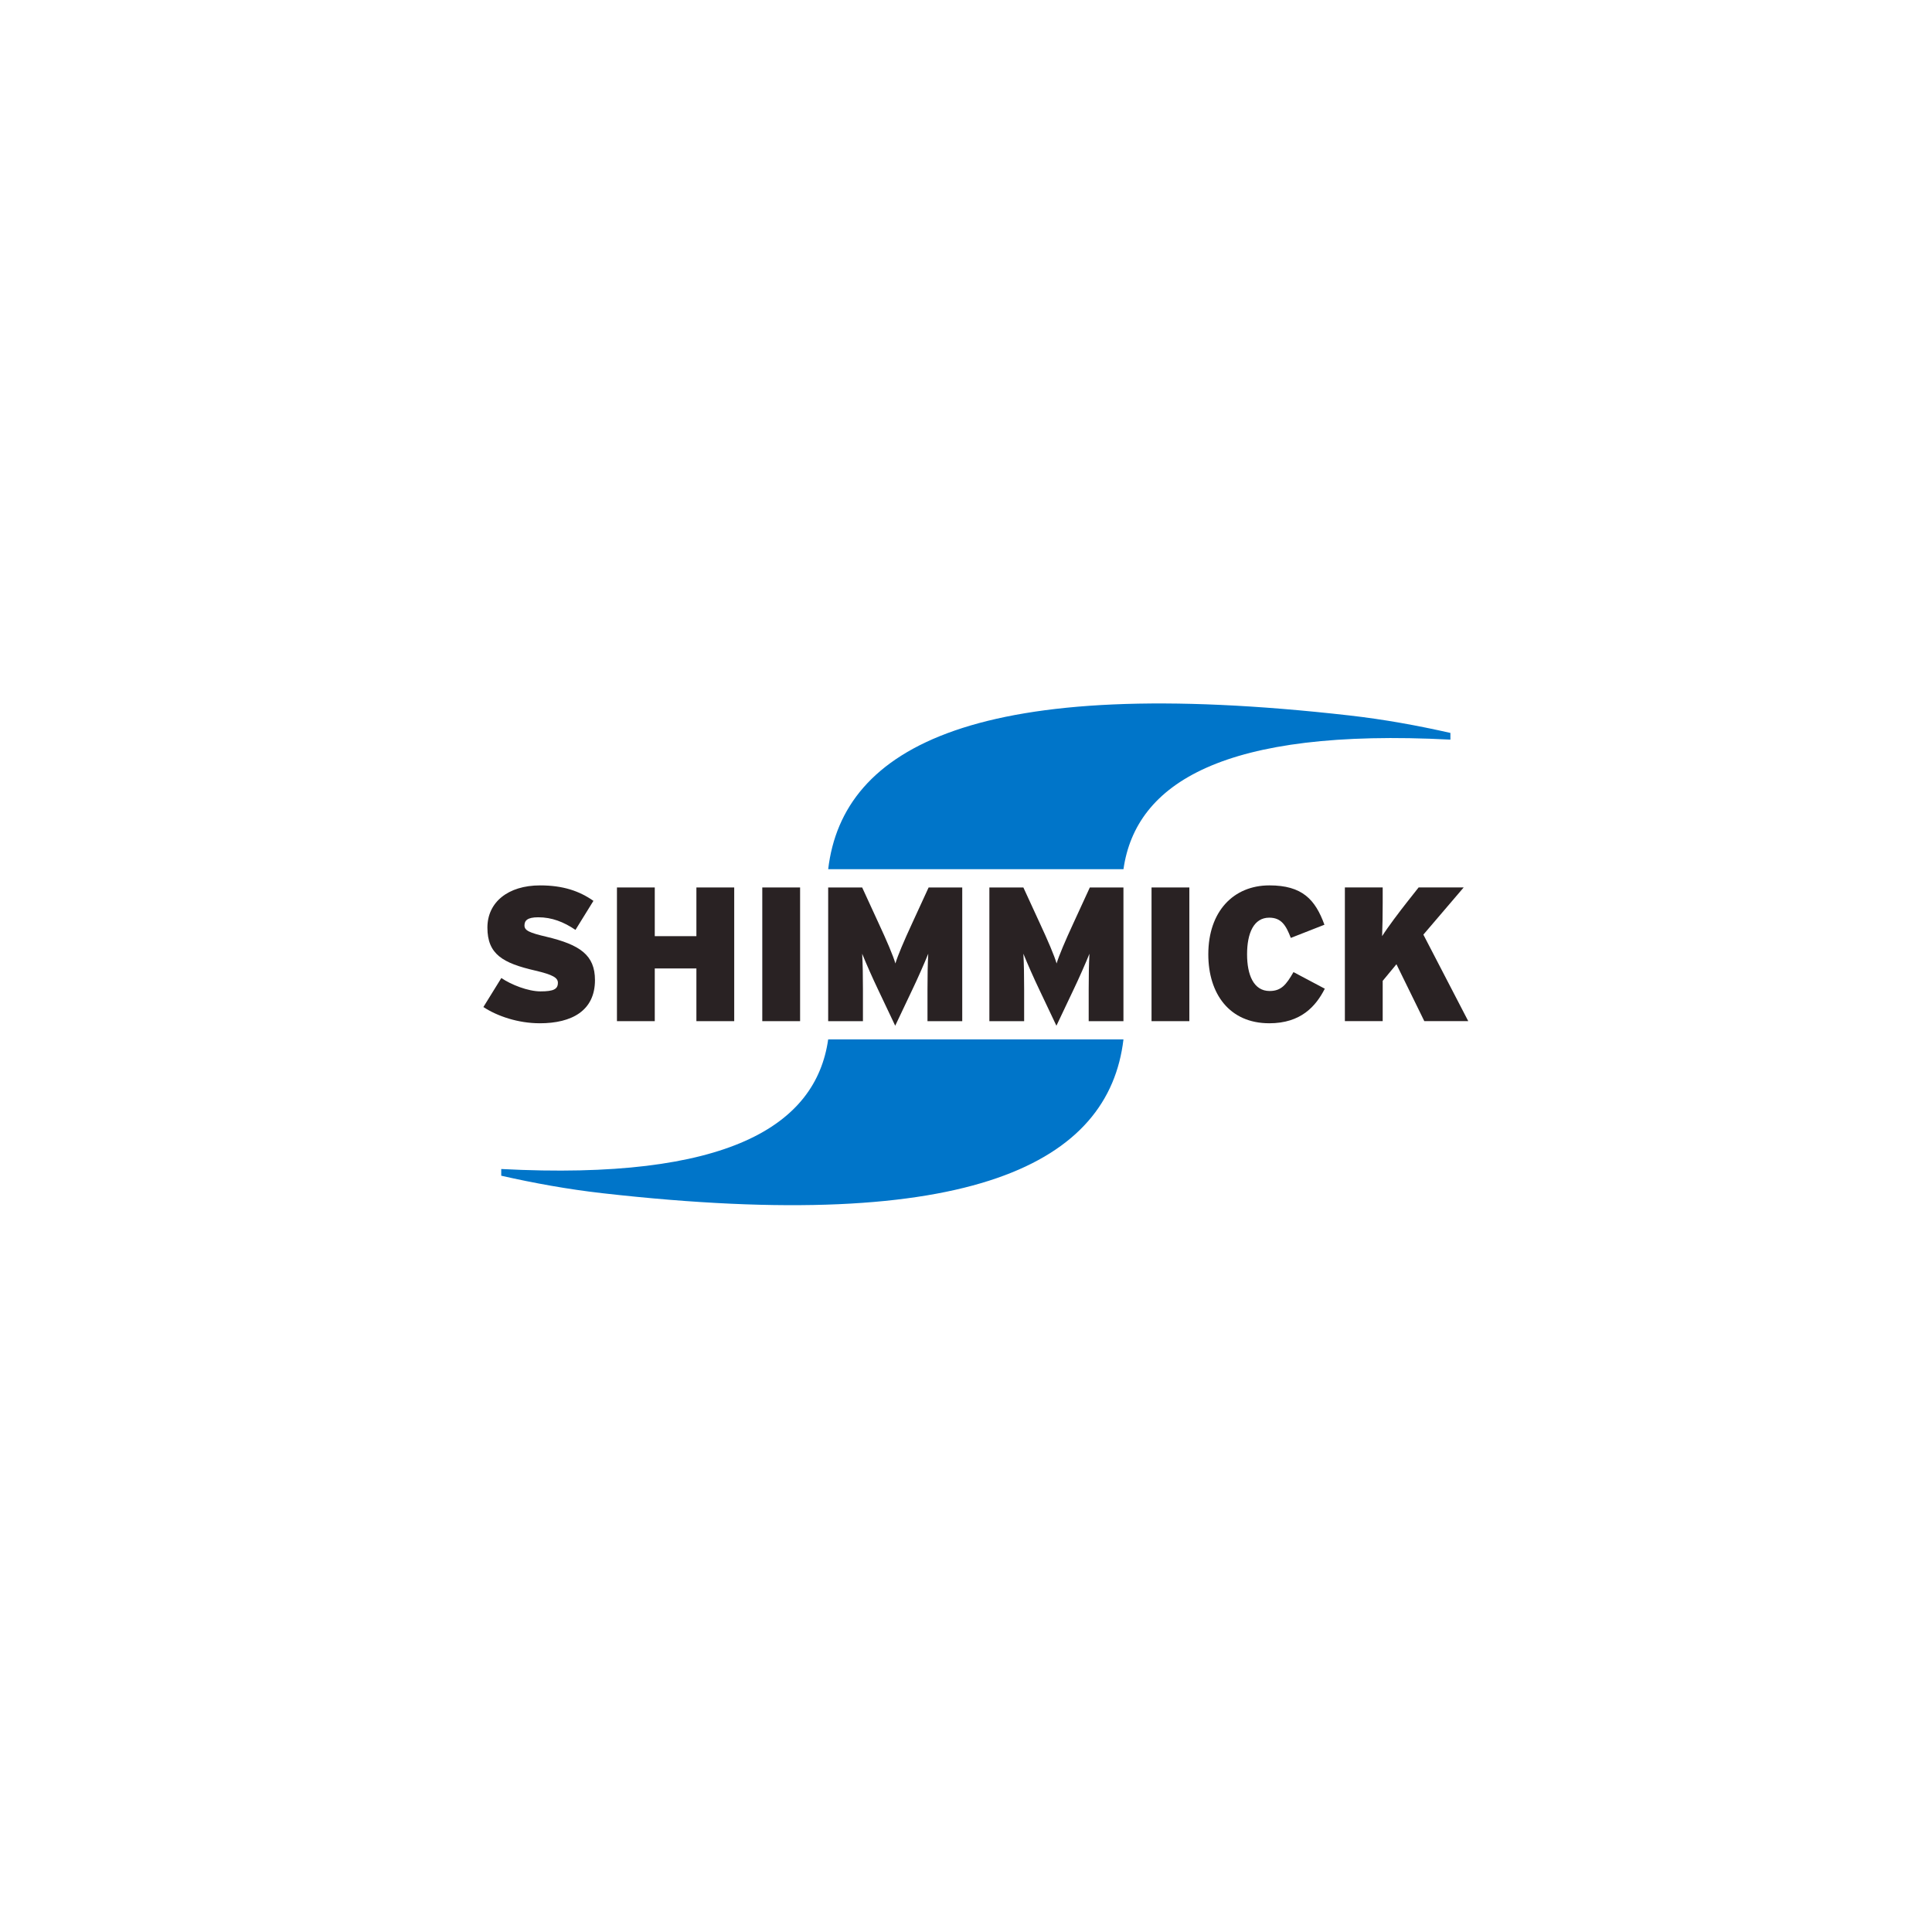 <svg xmlns="http://www.w3.org/2000/svg" id="uuid-8a4390b7-5e8f-46bd-a9e1-eb36214050ed" viewBox="0 0 180 180"><defs><style>.uuid-a54a84cc-0b66-4e5a-af66-2065b63e3621{fill:#292223;}.uuid-f2724148-ed7e-4bae-bf4c-f589d6f066c1{fill:#0075c9;}</style></defs><path class="uuid-f2724148-ed7e-4bae-bf4c-f589d6f066c1" d="M125.719,66.657c-34.647-3.931-47.206,2.903-48.559,14.325h27.511c1.146-8.034,9.347-13.173,30.46-12.072v-.625c-3.04-.688-6.186-1.262-9.412-1.628Z"></path><path class="uuid-f2724148-ed7e-4bae-bf4c-f589d6f066c1" d="M56.111,111.167c34.647,3.931,47.206-2.903,48.559-14.325h-27.511c-1.146,8.034-9.347,13.173-30.46,12.072v.625c3.04.688,6.186,1.262,9.412,1.628Z"></path><path class="uuid-a54a84cc-0b66-4e5a-af66-2065b63e3621" d="M50.286,95.335c-2.011,0-3.951-.658-5.25-1.512l1.673-2.704c.908.623,2.492,1.246,3.649,1.246,1.228,0,1.62-.213,1.62-.801,0-.463-.445-.747-2.118-1.139-3.008-.694-4.449-1.512-4.449-4.003,0-2.349,1.904-3.932,4.912-3.932,2.118,0,3.648.516,4.966,1.441l-1.673,2.704c-1.103-.747-2.207-1.174-3.471-1.174-1.032,0-1.281.32-1.281.765,0,.463.445.676,2.047,1.05,3.132.747,4.521,1.708,4.521,4.039,0,2.847-2.154,4.021-5.144,4.021Z"></path><path class="uuid-a54a84cc-0b66-4e5a-af66-2065b63e3621" d="M64.882,95.139v-4.911h-3.879v4.911h-3.523v-12.456h3.523v4.537h3.879v-4.537h3.523v12.456h-3.523Z"></path><path class="uuid-a54a84cc-0b66-4e5a-af66-2065b63e3621" d="M71.02,95.139v-12.456h3.523v12.456h-3.523Z"></path><path class="uuid-a54a84cc-0b66-4e5a-af66-2065b63e3621" d="M86.412,95.139v-2.972c0-1.228.018-2.349.071-3.31-.374.925-1.014,2.366-1.441,3.256l-1.637,3.452-1.637-3.452c-.427-.89-1.068-2.331-1.441-3.256.053.961.071,2.082.071,3.31v2.972h-3.239v-12.456h3.167l1.53,3.327c.747,1.601,1.37,3.061,1.566,3.754.213-.712.783-2.064,1.566-3.754l1.53-3.327h3.132v12.456h-3.239Z"></path><path class="uuid-a54a84cc-0b66-4e5a-af66-2065b63e3621" d="M101.431,95.139v-2.972c0-1.228.018-2.349.071-3.31-.374.925-1.014,2.366-1.441,3.256l-1.637,3.452-1.637-3.452c-.427-.89-1.068-2.331-1.441-3.256.053.961.071,2.082.071,3.31v2.972h-3.239v-12.456h3.167l1.53,3.327c.747,1.601,1.37,3.061,1.566,3.754.214-.712.783-2.064,1.566-3.754l1.53-3.327h3.132v12.456h-3.239Z"></path><path class="uuid-a54a84cc-0b66-4e5a-af66-2065b63e3621" d="M107.286,95.139v-12.456h3.523v12.456h-3.523Z"></path><path class="uuid-a54a84cc-0b66-4e5a-af66-2065b63e3621" d="M118.251,95.335c-3.701,0-5.676-2.74-5.676-6.423,0-4.004,2.349-6.423,5.694-6.423,3.061,0,4.271,1.317,5.125,3.666l-3.132,1.228c-.445-1.157-.872-1.886-2.011-1.886-1.441,0-2.064,1.441-2.064,3.416,0,1.904.605,3.416,2.1,3.416,1.085,0,1.548-.587,2.224-1.762l2.918,1.548c-.836,1.637-2.224,3.221-5.178,3.221Z"></path><path class="uuid-a54a84cc-0b66-4e5a-af66-2065b63e3621" d="M132.701,95.139l-2.598-5.303-1.281,1.548v3.754h-3.523v-12.456h3.523v1.459c0,1.05-.018,2.171-.053,3.078.516-.819,1.601-2.26,2.402-3.274l.997-1.263h4.199l-3.755,4.395,4.182,8.06h-4.093Z"></path></svg>